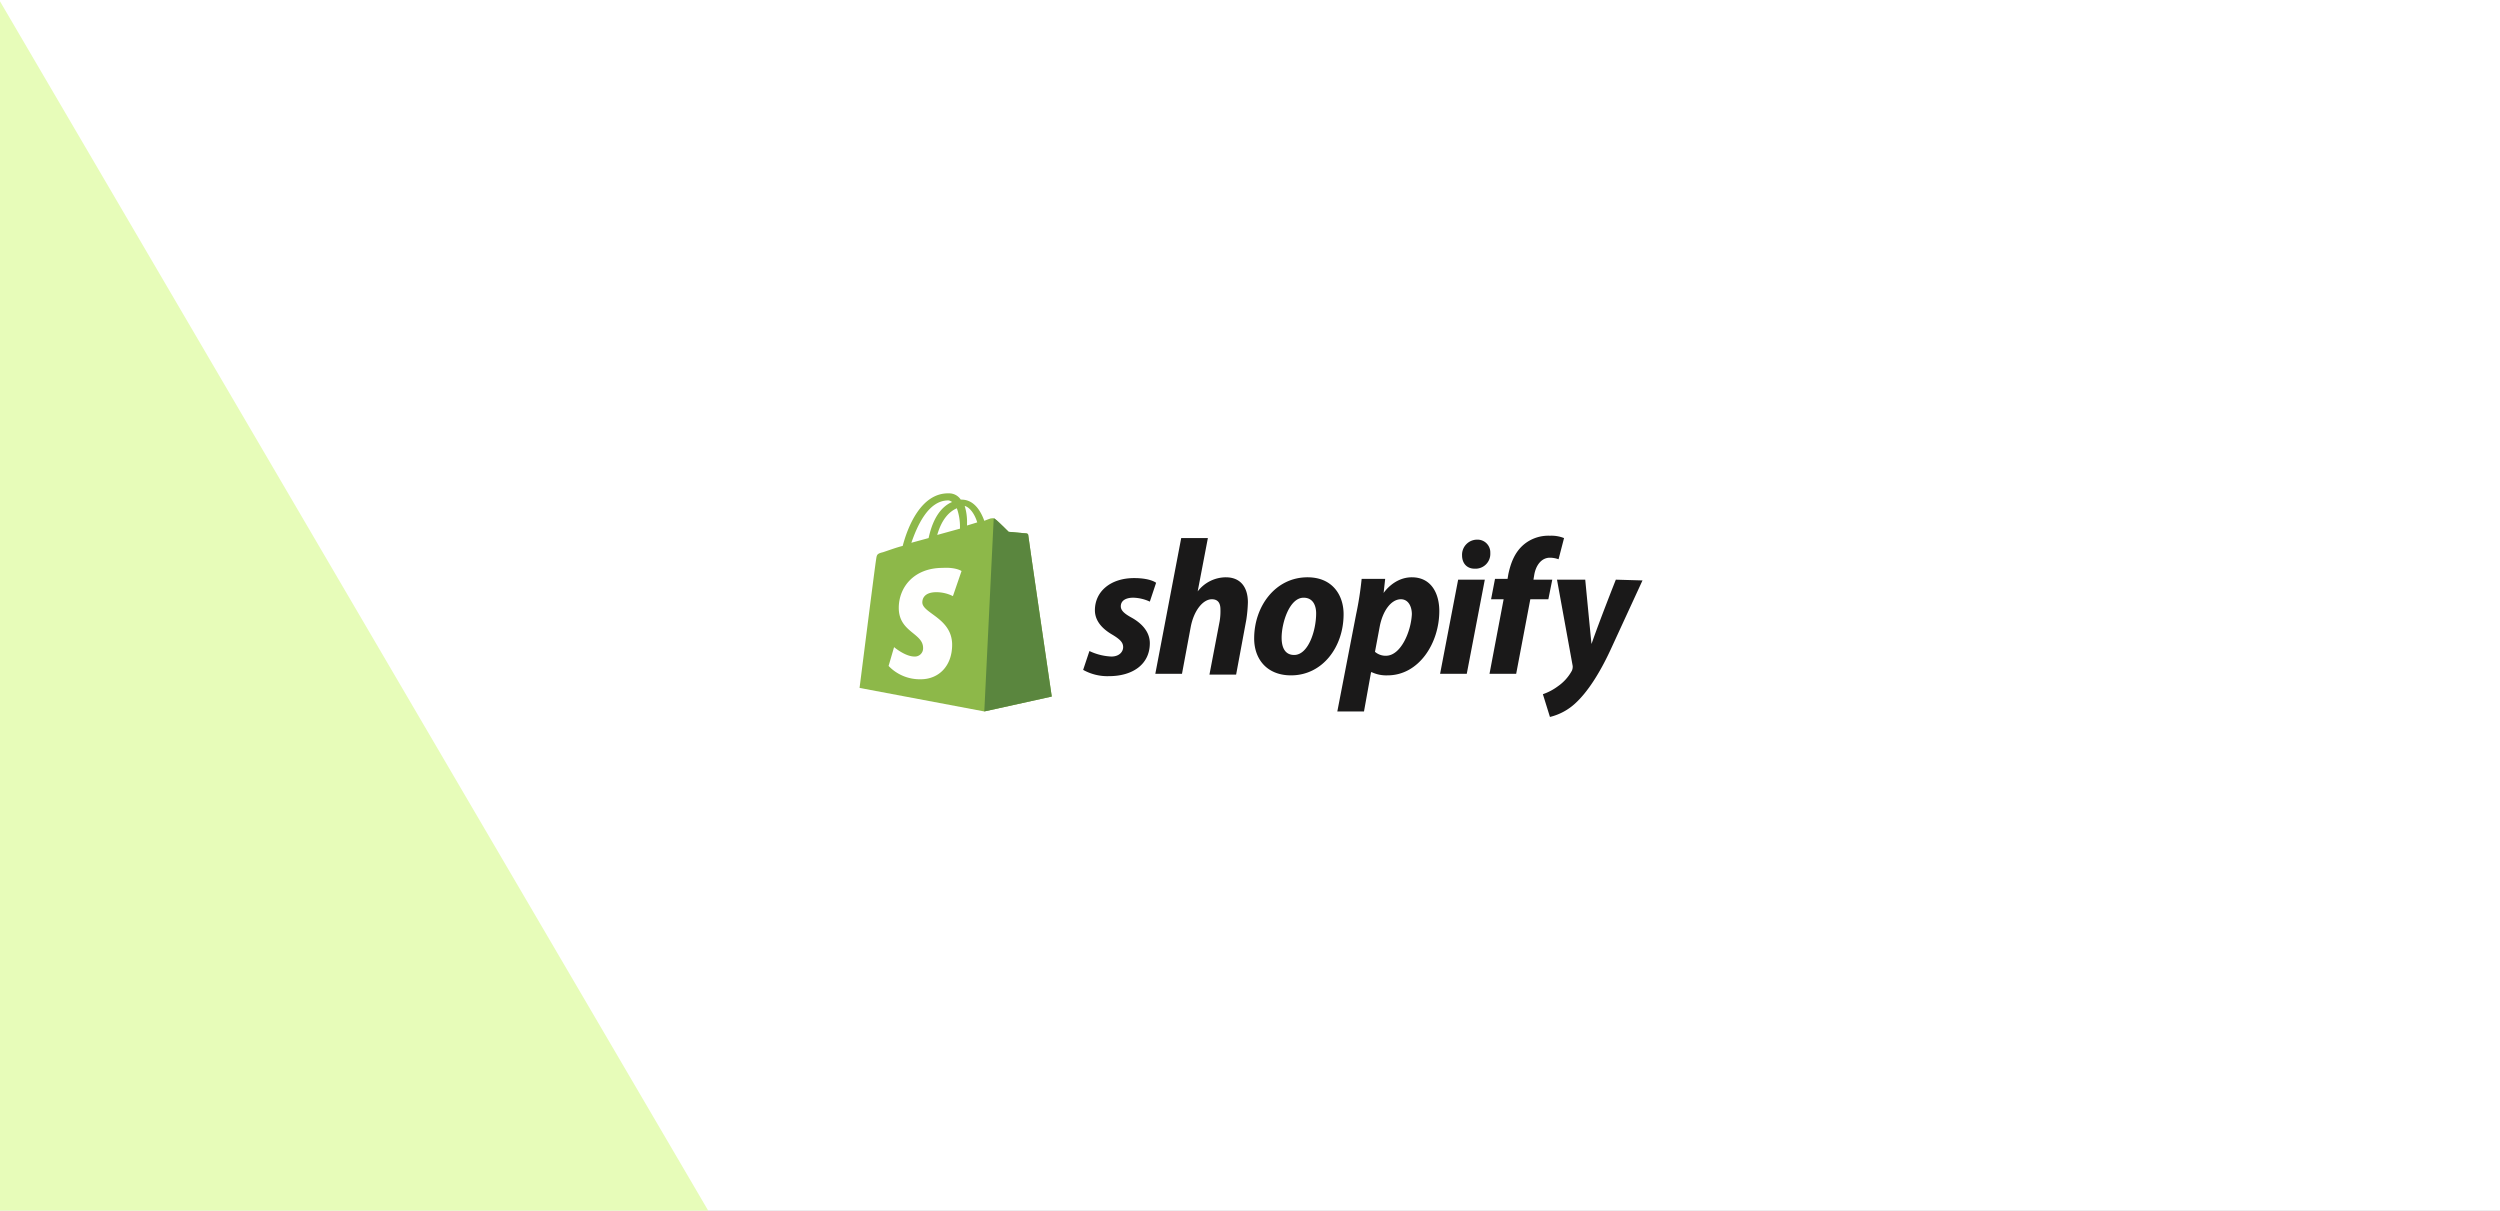 <svg xmlns="http://www.w3.org/2000/svg" xmlns:xlink="http://www.w3.org/1999/xlink" width="826" height="400" viewBox="0 0 826 400"><rect x="0" y="0" width="826" height="400" fill="#333333" stroke="none"/><defs><clipPath id="b"><rect width="826" height="400"/></clipPath></defs><g id="a" clip-path="url(#b)"><rect width="826" height="400" fill="#f1f9fc"/><g transform="translate(-9653 5054)"><g transform="translate(0 -438)"><g transform="translate(0 -1005)"><g transform="translate(0 -1137)"><rect width="826" height="400" transform="translate(9653 -2474)" fill="#fff"/><path d="M0,.442,234,400H0Z" transform="translate(9653 -2474)" fill="#e7fcb9"/></g></g></g></g><g transform="translate(283.999 162.902)"><path d="M29.29,2.435c.518,0,.778.259,1.3.518-3.11,1.3-6.221,4.666-7.776,11.923l-5.7,1.555C18.922,11.248,22.55,2.435,29.29,2.435Zm2.851,2.592a18.074,18.074,0,0,1,1.037,6.221v.518L25.661,13.84C27.216,8.4,29.808,6.064,32.141,5.027ZM38.88,9.693,35.51,10.73V9.952a17.814,17.814,0,0,0-.778-5.7C36.547,4.768,38.1,7.1,38.88,9.693ZM55.728,13.84a.557.557,0,0,0-.518-.518c-.518,0-5.962-.518-5.962-.518S45.36,8.915,44.842,8.656c-.518-.518-1.3-.259-1.555-.259,0,0-.778.259-2.074.778-1.3-3.629-3.629-7-7.517-7h-.259A4.584,4.584,0,0,0,29.549.1c-9.331-.259-13.738,11.4-15.293,17.366-2.074.518-4.147,1.3-6.48,2.074-2.074.518-2.074.778-2.333,2.592C5.184,23.431,0,64.384,0,64.384L41.213,72.16,63.5,67.235S55.728,14.359,55.728,13.84Z" transform="translate(0 0)" fill="#8db849"/><path d="M29.638,8.225c-.259,0-5.7-.518-5.7-.518s-3.888-3.888-4.406-4.147C19.27,3.3,19.27,3.3,19.01,3.3L15.9,67.063l22.291-4.925s-7.776-52.877-7.776-53.4c0-.259-.518-.518-.778-.518" transform="translate(25.313 5.097)" fill="#5a863e"/><path d="M27.806,10.658l-2.851,8.294a12.29,12.29,0,0,0-5.443-1.3c-4.406,0-4.666,2.592-4.666,3.37,0,3.629,9.85,5.184,9.85,14,0,7-4.406,11.4-10.368,11.4A14.246,14.246,0,0,1,3.7,42.021L5.514,35.8s3.629,3.11,6.739,3.11A2.705,2.705,0,0,0,15.1,36.059c0-4.925-8.035-5.184-8.035-13.219,0-6.739,4.925-13.219,14.515-13.219,4.406-.259,6.221,1.037,6.221,1.037" transform="translate(5.89 15.106)" fill="#fffffe"/><path d="M44.311,32.457c-2.333-1.3-3.37-2.333-3.37-3.629,0-1.814,1.555-2.851,4.147-2.851a13.782,13.782,0,0,1,5.443,1.3l2.074-6.221S50.791,19.5,45.348,19.5c-7.776,0-12.96,4.406-12.96,10.627,0,3.629,2.592,6.221,5.7,8.035,2.592,1.555,3.629,2.592,3.629,4.147s-1.3,3.11-3.888,3.11A18.767,18.767,0,0,1,30.574,43.6L28.5,49.823A16.4,16.4,0,0,0,37.054,51.9c7.776,0,13.478-3.888,13.478-10.886,0-3.888-2.851-6.739-6.221-8.554M75.674,19.238A11.786,11.786,0,0,0,66.343,23.9h0l3.37-17.626H60.9L52.346,51.119h8.813L64.01,35.826c1.037-5.7,4.147-9.331,7-9.331,2.074,0,2.851,1.3,2.851,3.37a19.618,19.618,0,0,1-.259,3.888l-3.37,17.626h8.813l3.37-18.144a46.553,46.553,0,0,0,.518-5.7c0-5.184-2.592-8.294-7.258-8.294M98.225,44.9c-3.11,0-4.147-2.592-4.147-5.7,0-4.925,2.592-13.219,7.258-13.219,3.11,0,4.147,2.592,4.147,5.184C105.482,36.863,102.89,44.9,98.225,44.9Zm4.406-25.661c-10.627,0-17.626,9.59-17.626,20.218,0,6.739,4.147,12.182,12.182,12.182,10.368,0,17.366-9.331,17.366-20.218C114.554,25.2,110.926,19.238,102.631,19.238Zm25.92,25.92a5.365,5.365,0,0,1-3.629-1.3l1.555-8.294c1.037-5.443,3.888-9.072,7-9.072,2.592,0,3.629,2.592,3.629,4.925C136.846,37.122,133.476,45.158,128.551,45.158Zm8.554-25.92c-5.962,0-9.331,5.184-9.331,5.184h0l.518-4.666h-7.776A107.3,107.3,0,0,1,118.7,31.42l-6.221,32.141h8.813l2.333-12.96h.259a11.193,11.193,0,0,0,5.184,1.037c10.368,0,17.107-10.627,17.107-21.254C146.177,24.681,143.585,19.238,137.1,19.238ZM158.618,6.8a4.983,4.983,0,0,0-4.925,5.184c0,2.592,1.555,4.406,4.147,4.406h0a4.894,4.894,0,0,0,5.184-5.184A4.219,4.219,0,0,0,158.618,6.8M146.436,51.119h8.813l5.962-31.1H152.4Zm37.066-31.1h-6.221l.259-1.555c.518-3.11,2.333-5.7,5.184-5.7a8.556,8.556,0,0,1,2.851.518l1.814-7a11.287,11.287,0,0,0-4.666-.778,12.659,12.659,0,0,0-8.554,2.851c-3.11,2.592-4.406,6.221-5.184,9.85l-.259,1.555H164.58l-1.3,6.739h4.147l-4.666,24.624h8.813L176.244,26.5h5.962Zm21,0s-5.443,13.738-8.035,21.254h0c-.259-2.333-2.074-21.254-2.074-21.254h-9.331l5.184,28.512a3.287,3.287,0,0,1-.259,1.555,14.97,14.97,0,0,1-4.666,5.184,18.187,18.187,0,0,1-4.925,2.592l2.333,7.517a18.812,18.812,0,0,0,8.554-4.666c3.888-3.629,7.776-9.59,11.4-17.366L213.31,20.274Z" transform="translate(45.372 8.599)" fill="#1a1919"/></g></g></svg>